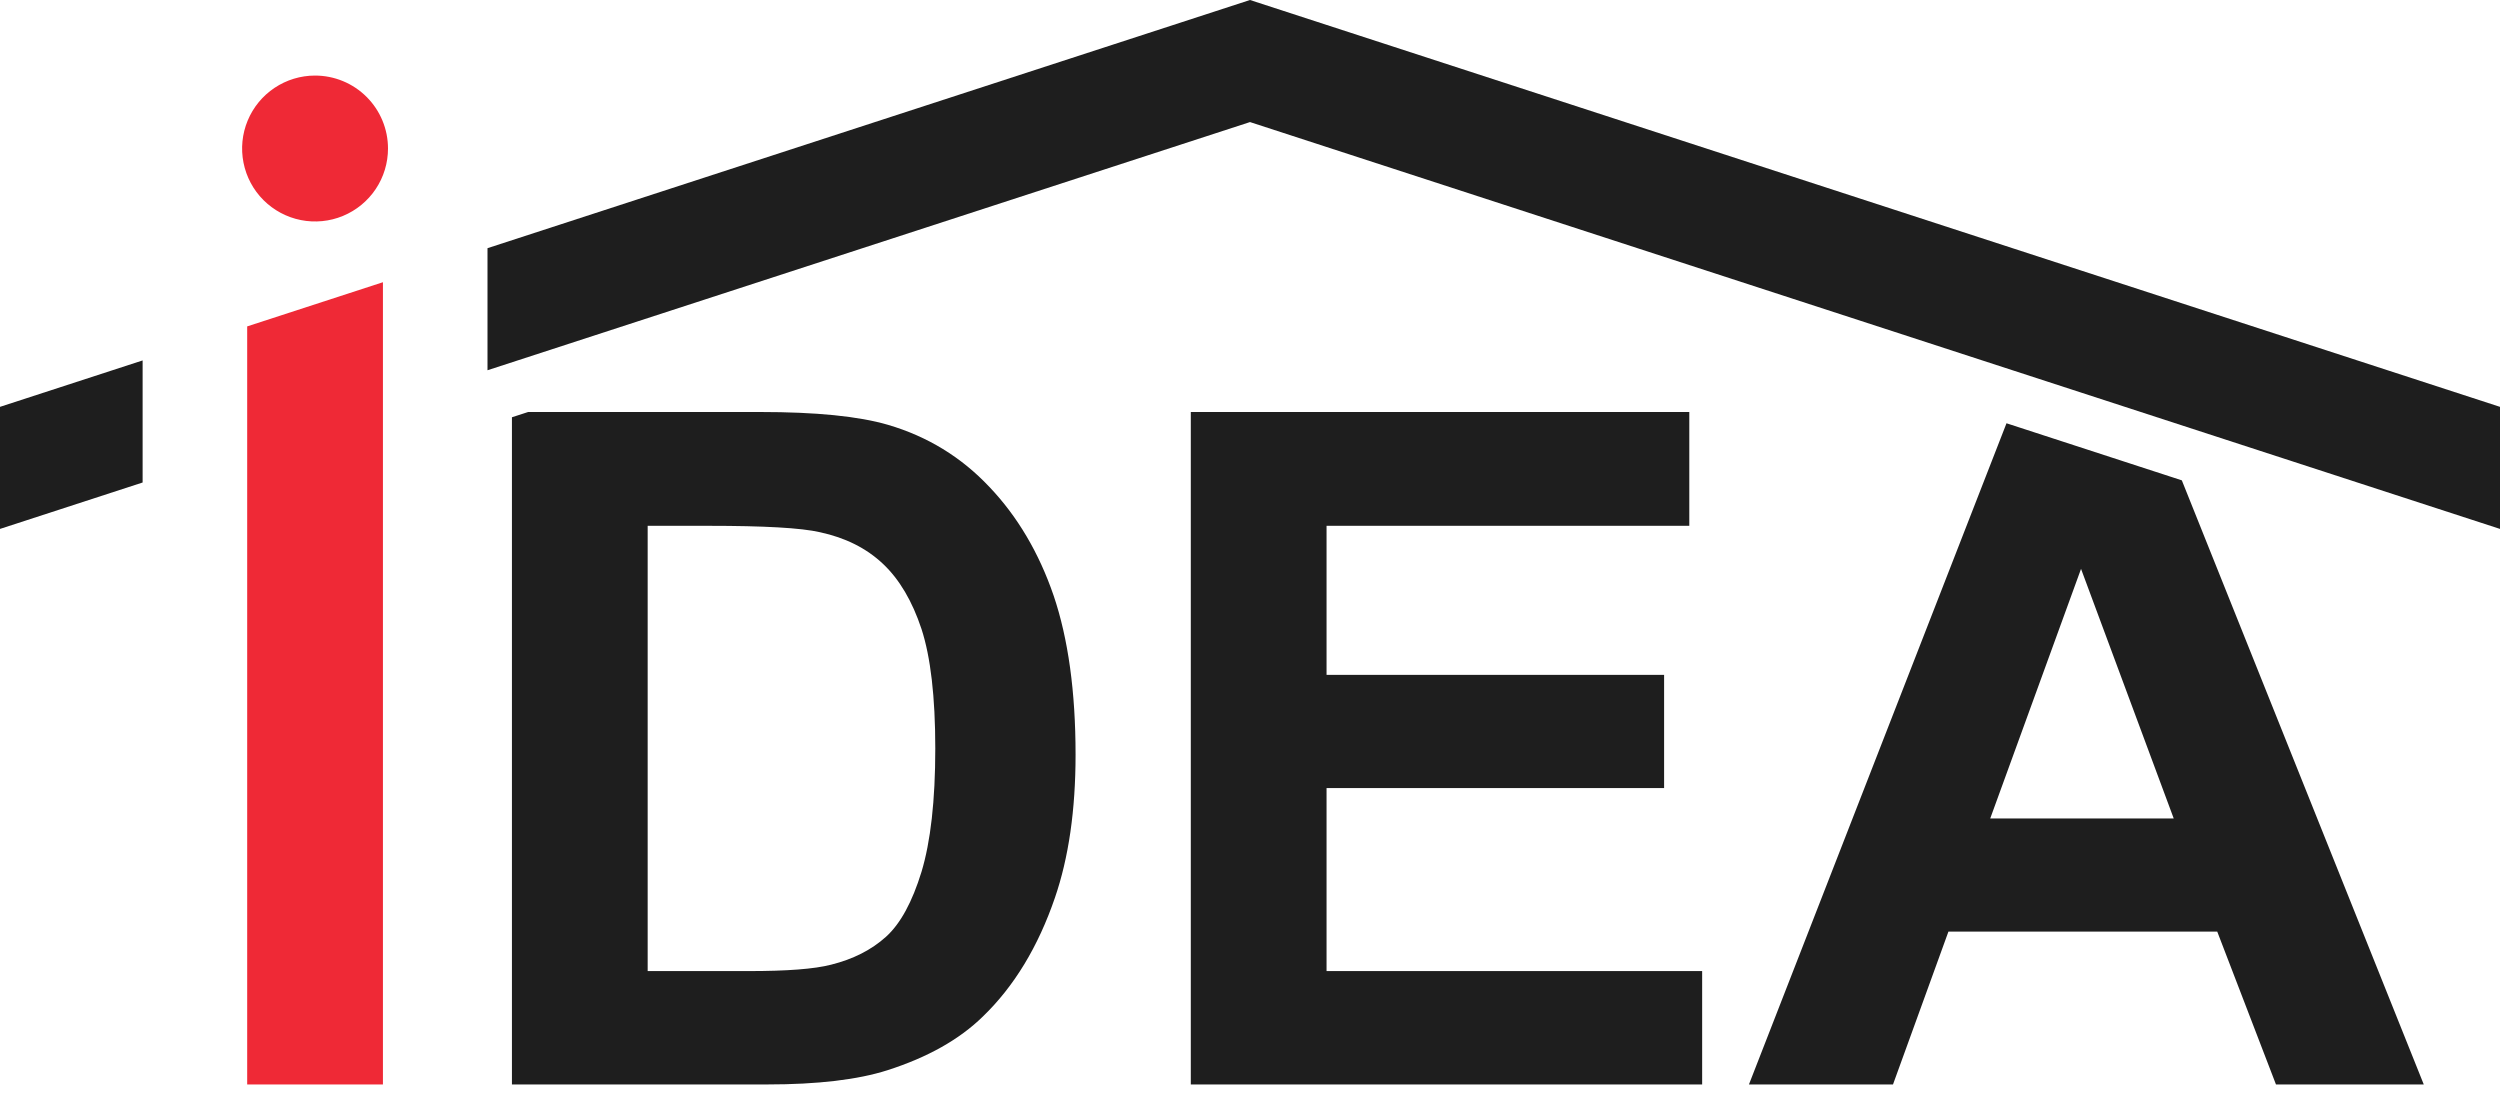<?xml version="1.0" encoding="UTF-8"?> <svg xmlns="http://www.w3.org/2000/svg" width="150" height="66" viewBox="0 0 150 66" fill="none"><path fill-rule="evenodd" clip-rule="evenodd" d="M130.423 49.106L124.862 34.132L119.414 49.106H130.423ZM145.426 65.067H136.558L133.035 55.898H116.905L113.58 65.067H104.937L120.39 25.396L130.91 28.821L145.426 65.067ZM71.448 65.067V24.72H101.358V31.549H79.593V40.492H99.846V47.284H79.593V58.265H102.129V65.067H71.448ZM38.86 31.549V58.265H44.938C47.212 58.265 48.855 58.143 49.87 57.88C51.185 57.551 52.284 56.997 53.158 56.208C54.032 55.419 54.736 54.113 55.29 52.31C55.835 50.506 56.117 48.035 56.117 44.916C56.117 41.798 55.835 39.412 55.29 37.74C54.736 36.067 53.966 34.762 52.98 33.832C51.984 32.892 50.725 32.263 49.203 31.934C48.066 31.671 45.84 31.549 42.515 31.549H38.86ZM31.689 24.72H45.605C48.959 24.72 51.514 24.973 53.28 25.49C55.647 26.185 57.676 27.425 59.358 29.21C61.049 30.985 62.336 33.165 63.219 35.739C64.093 38.322 64.534 41.497 64.534 45.283C64.534 48.599 64.121 51.464 63.294 53.869C62.289 56.8 60.852 59.177 58.973 60.99C57.564 62.37 55.657 63.441 53.252 64.212C51.458 64.785 49.053 65.067 46.037 65.067H30.716V25.036L31.689 24.72Z" fill="#1E1E1E"></path><path fill-rule="evenodd" clip-rule="evenodd" d="M14.831 65.067V49.334V48.047V35.722V22.552V19.584L22.976 16.933V17.732V20.275V33.445V48.047V49.334V65.067H14.831Z" fill="#EF2936"></path><path fill-rule="evenodd" clip-rule="evenodd" d="M75 7.324L29.25 22.215V14.891L75 0L150 24.411V31.735L75 7.324ZM8.557 28.95L0 31.735V24.411L8.557 21.626V28.95Z" fill="#1E1E1E"></path><path fill-rule="evenodd" clip-rule="evenodd" d="M18.903 4.534C19.478 4.534 20.047 4.647 20.578 4.867C21.11 5.087 21.592 5.41 21.998 5.816C22.405 6.223 22.727 6.705 22.947 7.236C23.167 7.767 23.28 8.336 23.28 8.911C23.28 9.777 23.024 10.623 22.543 11.343C22.062 12.063 21.378 12.624 20.578 12.955C19.779 13.287 18.899 13.373 18.049 13.204C17.2 13.035 16.421 12.618 15.808 12.006C15.196 11.394 14.779 10.614 14.611 9.765C14.442 8.916 14.528 8.036 14.86 7.236C15.191 6.436 15.752 5.753 16.472 5.272C17.192 4.791 18.038 4.534 18.903 4.534Z" fill="#EF2936"></path></svg> 
